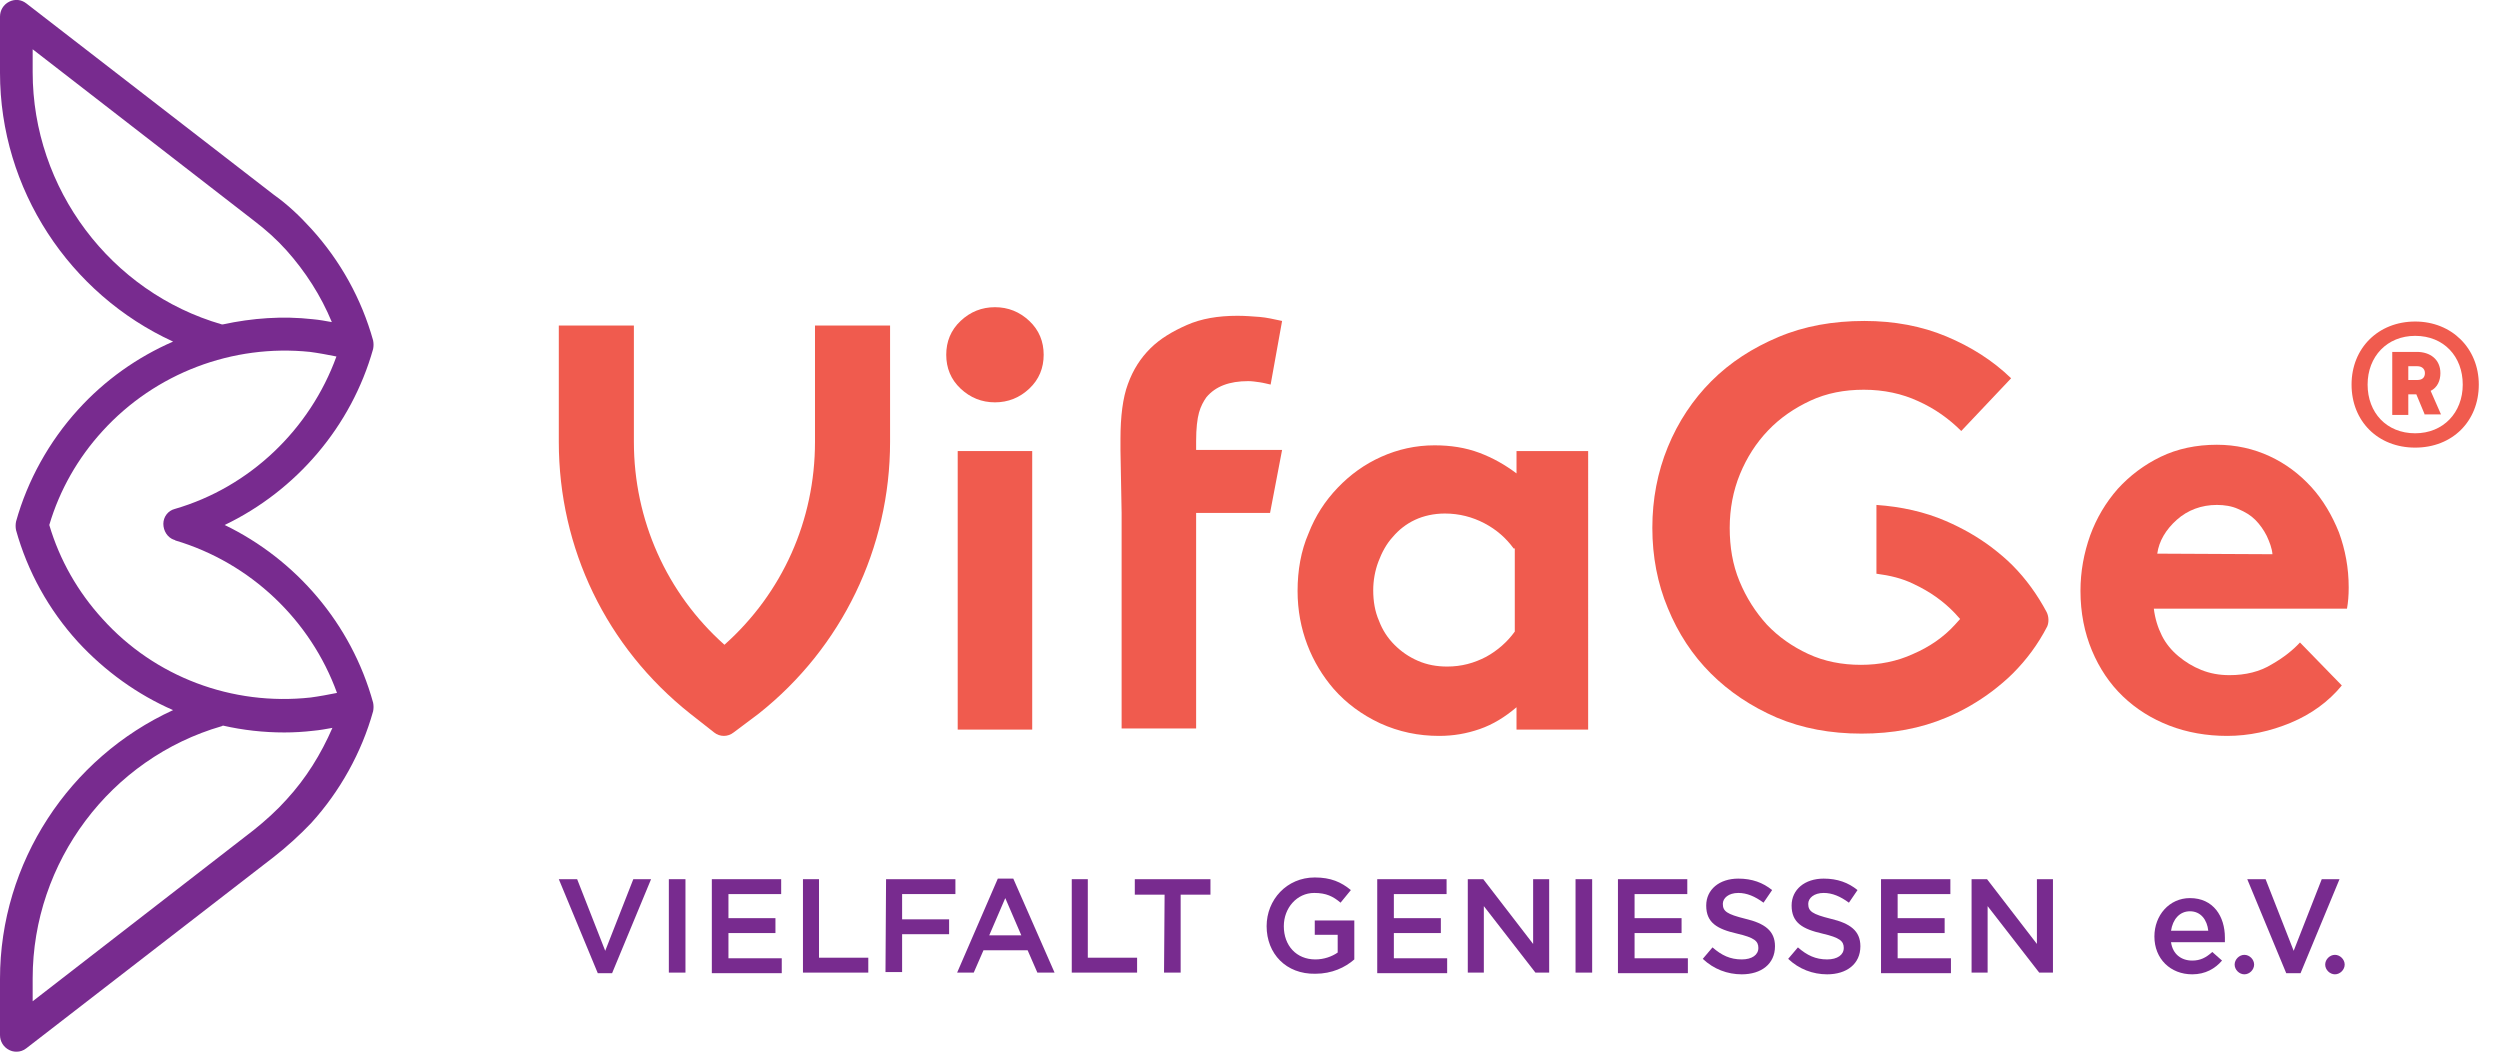 <?xml version="1.0" encoding="UTF-8"?>
<svg xmlns="http://www.w3.org/2000/svg" xmlns:xlink="http://www.w3.org/1999/xlink" version="1.1" id="Ebene_1" x="0px" y="0px" viewBox="0 0 436.2 183.5" style="enable-background:new 0 0 436.2 183.5;" xml:space="preserve">
<style type="text/css">
	.st0{fill:#F05B4E;}
	.st1{fill:#782B8F;}
	.st2{enable-background:new    ;}
	.st3{display:none;}
</style>
<g id="Layer_1">
	<g>
		<path class="st0" d="M195.5,78.6v-2c0-3.9,0.4-7.2,1.3-9.6c0.9-2.5,2.2-4.5,3.9-6.2s3.9-3,6.4-4.1s5.4-1.6,8.8-1.6    c1.3,0,2.6,0.1,3.9,0.2c1.2,0.1,2.5,0.4,3.9,0.7l-2,11.1c-0.5-0.1-1.2-0.3-1.9-0.4s-1.4-0.2-2-0.2c-3.3,0-5.7,0.9-7.3,2.8    c-0.5,0.7-1,1.6-1.3,2.7s-0.5,2.7-0.5,5v1.5h15l-2.1,11h-12.9v37.6h-13V89.5"></path>
		<path class="st0" d="M277.1,127.3h-12.5v-3.9c-2,1.7-4.1,3-6.4,3.8c-2.3,0.8-4.6,1.2-7.1,1.2c-3.6,0-7-0.7-10.3-2.2    c-3.2-1.5-5.9-3.5-8.1-6c-1.9-2.2-3.5-4.8-4.6-7.7c-1.1-2.9-1.7-6-1.7-9.4c0-3.6,0.6-7,1.9-10c1.2-3.1,2.9-5.7,5.1-8    s4.7-4.1,7.6-5.4s6-2,9.3-2c2.8,0,5.4,0.4,7.8,1.3c2.4,0.9,4.5,2.1,6.5,3.6v-3.9h12.5V127.3L277.1,127.3z M264.1,95.7    c-1.3-1.8-3-3.3-5.1-4.4s-4.4-1.7-6.9-1.7c-1.9,0-3.7,0.4-5.2,1.1s-2.8,1.7-3.9,3c-1.1,1.2-1.9,2.7-2.5,4.3    c-0.6,1.6-0.9,3.3-0.9,5c0,1.9,0.3,3.7,1,5.3c0.6,1.6,1.5,3,2.7,4.2s2.5,2.1,4.1,2.8c1.6,0.7,3.3,1,5.1,1c2.5,0,4.7-0.6,6.8-1.7    c2-1.1,3.7-2.6,5-4.4V95.7H264.1z"></path>
		<path class="st0" d="M128,127.8c-1,0.8-2.4,0.8-3.4,0l-4.2-3.3c-14.6-11.6-22.9-28.8-22.9-47.4V56.8h13.1v20.3    c0,13.6,5.7,26.4,15.8,35.4c10.1-9,15.8-21.7,15.8-35.4V56.8h13.1v20.3c0,18.5-8.4,35.9-22.9,47.4L128,127.8z"></path>
		<path class="st0" d="M180.1,127.3h-13V78.7h13V127.3z"></path>
		<path class="st0" d="M165.1,61.9c0-2.3,0.8-4.3,2.5-5.9s3.7-2.4,6-2.4s4.3,0.8,6,2.4s2.5,3.6,2.5,5.9s-0.8,4.3-2.5,5.9    s-3.7,2.4-6,2.4s-4.3-0.8-6-2.4C165.9,66.2,165.1,64.2,165.1,61.9z"></path>
		<path class="st0" d="M408.6,119.6c-2.3,2.8-5.3,5-8.9,6.5s-7.3,2.3-11.1,2.3c-3.6,0-7-0.6-10.1-1.8c-3.1-1.2-5.8-2.9-8.1-5.1    s-4.1-4.9-5.4-8s-2-6.6-2-10.4c0-3.4,0.6-6.6,1.7-9.7c1.1-3,2.7-5.7,4.8-8.1c2.1-2.3,4.6-4.2,7.5-5.6s6.2-2.1,9.8-2.1    c3.3,0,6.4,0.7,9.2,2s5.2,3.1,7.3,5.4c2,2.2,3.6,4.9,4.8,7.9c1.1,3,1.7,6.2,1.7,9.6c0,1.4-0.1,2.6-0.3,3.7h-33.7    c0.2,1.7,0.7,3.3,1.4,4.7c0.7,1.4,1.7,2.6,2.9,3.6s2.5,1.8,4,2.4s3.1,0.9,4.9,0.9c2.8,0,5.3-0.6,7.4-1.9c2.1-1.2,3.7-2.5,4.9-3.8    L408.6,119.6z M396.5,96.7c-0.1-1.1-0.5-2.1-1-3.2c-0.5-1-1.2-2-2-2.8s-1.8-1.4-3-1.9c-1.1-0.5-2.4-0.7-3.7-0.7    c-2.7,0-5.1,0.9-7,2.6s-3.1,3.7-3.4,5.9L396.5,96.7L396.5,96.7z"></path>
		<path class="st0" d="M357.1,106.8c-1.6-3-3.6-5.8-6-8.2c-1.1-1.1-2.3-2.1-3.6-3.1c-2.4-1.8-5-3.3-8-4.6c-3.7-1.6-7.8-2.5-12.1-2.8    v12c2.3,0.3,4.5,0.8,6.5,1.8c2.8,1.3,5.2,3,7.2,5.1c0.3,0.3,0.6,0.7,0.9,1c-0.3,0.3-0.6,0.7-0.9,1c-2,2.2-4.5,3.9-7.3,5.1    c-2.8,1.3-5.9,1.9-9.1,1.9c-3.3,0-6.4-0.6-9.2-1.9s-5.2-3-7.2-5.1c-2-2.2-3.6-4.7-4.8-7.6s-1.7-6-1.7-9.3l0,0    c0-3.3,0.6-6.5,1.8-9.4s2.8-5.4,4.9-7.6s4.6-3.9,7.4-5.2c2.8-1.3,5.9-1.9,9.3-1.9c3.5,0,6.7,0.7,9.5,2c2.9,1.3,5.4,3.1,7.5,5.2    l8.7-9.2c-3.2-3.1-7-5.5-11.3-7.3s-9.1-2.7-14.3-2.7c-5.5,0-10.5,0.9-15,2.8s-8.4,4.4-11.7,7.7c-3.2,3.2-5.8,7.1-7.6,11.5    s-2.7,9.1-2.7,14.1l0,0c0,5,0.9,9.7,2.7,14c1.8,4.4,4.3,8.2,7.5,11.4c3.2,3.2,7.1,5.8,11.5,7.7c4.5,1.9,9.4,2.8,14.8,2.8    s10.3-0.9,14.8-2.8c2.9-1.2,5.6-2.8,8-4.6c1.3-1,2.5-2,3.6-3.1c2.4-2.4,4.4-5.1,6-8.2C357.5,108.6,357.5,107.6,357.1,106.8z"></path>
	</g>
	<path class="st1" d="M97.5,153.4h3.2l4.9,12.5l4.9-12.5h3.1l-6.8,16.4h-2.5L97.5,153.4z"></path>
	<path class="st1" d="M116.7,153.4h2.9v16.3h-2.9V153.4z"></path>
	<path class="st1" d="M124.2,153.4h12.1v2.6h-9.2v4.2h8.2v2.6h-8.2v4.4h9.3v2.6h-12.2L124.2,153.4L124.2,153.4z"></path>
	<path class="st1" d="M140,153.4h2.9v13.7h8.6v2.6h-11.4v-16.3H140z"></path>
	<path class="st1" d="M154.6,153.4h12.1v2.6h-9.3v4.4h8.2v2.6h-8.2v6.6h-2.9L154.6,153.4L154.6,153.4z"></path>
	<path class="st1" d="M174.1,153.3h2.7l7.2,16.4h-3l-1.7-3.9h-7.7l-1.7,3.9H167L174.1,153.3z M178.2,163.2l-2.8-6.5l-2.8,6.5H178.2z   "></path>
	<path class="st1" d="M186.9,153.4h2.9v13.7h8.6v2.6H187v-16.3H186.9z"></path>
	<path class="st1" d="M203.2,156.1H198v-2.7h13.2v2.7H206v13.6h-2.9L203.2,156.1L203.2,156.1z"></path>
	<path class="st1" d="M221,161.6L221,161.6c0-4.6,3.5-8.5,8.4-8.5c2.8,0,4.6,0.8,6.3,2.2l-1.8,2.2c-1.3-1.1-2.5-1.7-4.6-1.7   c-3,0-5.3,2.6-5.3,5.8l0,0c0,3.4,2.2,5.8,5.5,5.8c1.5,0,2.9-0.5,3.9-1.2v-3.1h-4v-2.5h6.9v6.8c-1.6,1.4-3.9,2.5-6.8,2.5   C224.4,170,221,166.4,221,161.6z"></path>
	<path class="st1" d="M240.3,153.4h12.1v2.6h-9.2v4.2h8.2v2.6h-8.2v4.4h9.3v2.6h-12.2L240.3,153.4L240.3,153.4z"></path>
	<path class="st1" d="M256.1,153.4h2.7l8.7,11.3v-11.3h2.8v16.3h-2.4l-9-11.6v11.6h-2.8L256.1,153.4L256.1,153.4z"></path>
	<path class="st1" d="M274.9,153.4h2.9v16.3h-2.9V153.4z"></path>
	<path class="st1" d="M282.3,153.4h12.1v2.6h-9.2v4.2h8.2v2.6h-8.2v4.4h9.3v2.6h-12.2L282.3,153.4L282.3,153.4z"></path>
	<path class="st1" d="M297.1,167.3l1.7-2c1.6,1.4,3.1,2.1,5.1,2.1c1.8,0,2.9-0.8,2.9-2l0,0c0-1.2-0.7-1.8-3.7-2.5   c-3.5-0.8-5.4-1.9-5.4-4.9l0,0c0-2.8,2.3-4.7,5.6-4.7c2.4,0,4.3,0.7,5.9,2l-1.5,2.2c-1.5-1.1-2.9-1.7-4.4-1.7   c-1.7,0-2.7,0.9-2.7,1.9l0,0c0,1.3,0.7,1.8,3.9,2.6c3.4,0.8,5.2,2.1,5.2,4.8l0,0c0,3.1-2.4,4.9-5.8,4.9   C301.4,170,299,169.1,297.1,167.3z"></path>
	<path class="st1" d="M312,167.3l1.7-2c1.6,1.4,3.1,2.1,5.1,2.1c1.8,0,2.9-0.8,2.9-2l0,0c0-1.2-0.7-1.8-3.7-2.5   c-3.5-0.8-5.4-1.9-5.4-4.9l0,0c0-2.8,2.3-4.7,5.6-4.7c2.4,0,4.3,0.7,5.9,2l-1.5,2.2c-1.5-1.1-2.9-1.7-4.4-1.7   c-1.7,0-2.7,0.9-2.7,1.9l0,0c0,1.3,0.7,1.8,3.9,2.6c3.4,0.8,5.2,2.1,5.2,4.8l0,0c0,3.1-2.4,4.9-5.8,4.9   C316.3,170,313.9,169.1,312,167.3z"></path>
	<path class="st1" d="M328.2,153.4h12.1v2.6h-9.2v4.2h8.2v2.6h-8.2v4.4h9.3v2.6h-12.2L328.2,153.4L328.2,153.4z"></path>
	<path class="st1" d="M344,153.4h2.7l8.7,11.3v-11.3h2.8v16.3h-2.4l-9-11.6v11.6H344V153.4z"></path>
	<path class="st1" d="M392.1,153.4h3.2l4.9,12.5l4.9-12.5h3.1l-6.8,16.4h-2.5L392.1,153.4z"></path>
	<path class="st1" d="M39.2,91.6c12.5-6,22.1-17.2,25.9-30.7c0.1-0.5,0.1-1,0-1.5c-2-7.2-5.7-13.9-10.8-19.5c-2-2.2-4.1-4.2-6.5-5.9   L4.6,0.6c-0.9-0.7-2-0.8-3-0.3S0,1.8,0,2.9v9.8C0,33,12.1,51.3,30.2,59.6c-6.2,2.7-11.9,6.7-16.6,11.9C8.6,77,4.8,83.8,2.8,91   c-0.1,0.5-0.1,1,0,1.5c2,7.2,5.7,13.9,10.8,19.5c4.7,5.1,10.4,9.2,16.6,11.9C12.1,132.2,0,150.5,0,170.8v9.8c0,1.1,0.6,2.1,1.6,2.6   c0.4,0.2,0.8,0.3,1.3,0.3c0.6,0,1.2-0.2,1.7-0.6l43.2-33.4c2.3-1.8,4.5-3.8,6.5-5.9c5-5.5,8.8-12.3,10.8-19.5c0.1-0.5,0.1-1,0-1.5   C61.3,108.8,51.6,97.6,39.2,91.6z M38.7,56.6c-19.4-5.6-33-23.7-33-44v-4l38.6,29.9c2.1,1.6,4,3.3,5.7,5.2c3.3,3.7,6,7.9,7.9,12.5   c-1.1-0.2-2.2-0.4-3.3-0.5c-5.3-0.6-10.6-0.2-15.7,0.9C38.9,56.6,38.7,56.6,38.7,56.6z M17.9,108c-4.3-4.7-7.5-10.3-9.3-16.4   c1.8-6.1,5-11.7,9.3-16.4C27.1,65.1,40.6,60,54.1,61.4c1.5,0.2,3.1,0.5,4.6,0.8C54.1,74.9,43.6,85,30.5,88.8c-1.2,0.3-2,1.4-2,2.6   s0.7,2.4,1.9,2.8c0.1,0,0.1,0,0.2,0.1c13.1,3.9,23.6,13.9,28.2,26.6c-1.5,0.3-3.1,0.6-4.6,0.8C40.5,123.2,27,118.1,17.9,108z    M50,139.5c-1.7,1.9-3.7,3.7-5.7,5.3L5.7,174.7v-4c0-20.3,13.6-38.4,33-44l0.2-0.1c3.5,0.8,7.1,1.2,10.7,1.2c1.7,0,3.4-0.1,5.1-0.3   c1.1-0.1,2.2-0.3,3.3-0.5C56,131.6,53.4,135.8,50,139.5z"></path>
	<g class="st2">
		<path class="st0" d="M421.4,78.1c-6.5,0-11.1-4.6-11.1-11c0-6.4,4.7-11,11.1-11c6.4,0,11.1,4.7,11.1,11    C432.5,73.5,427.9,78.1,421.4,78.1z M421.4,58.6c-4.9,0-8.3,3.6-8.3,8.5c0,4.9,3.3,8.5,8.3,8.5c4.9,0,8.3-3.6,8.3-8.5    C429.7,62.2,426.4,58.6,421.4,58.6z M423.1,72.4l-1.5-3.6h-1.4v3.6h-2.8V61.4h4.3c2.3,0,4.1,1.3,4.1,3.7c0,1.3-0.5,2.5-1.7,3.1    l1.8,4.1H423.1z M421.8,63.9h-1.6v2.4h1.6c0.8,0,1.3-0.4,1.3-1.2C423.1,64.3,422.5,63.9,421.8,63.9z"></path>
	</g>
	<g class="st2">
		<path class="st1" d="M391.6,170c-0.9,0-1.7-0.8-1.7-1.7c0-0.9,0.8-1.7,1.7-1.7c0.9,0,1.7,0.8,1.7,1.7    C393.3,169.2,392.5,170,391.6,170z"></path>
	</g>
	<g class="st2">
		<path class="st1" d="M375.9,163.4L375.9,163.4c0-3.7,2.6-6.7,6.2-6.7c4.1,0,6.1,3.2,6.1,6.9c0,0.3,0,0.5,0,0.8h-9.4    c0.3,2.1,1.8,3.2,3.7,3.2c1.4,0,2.4-0.5,3.5-1.5l1.7,1.5c-1.2,1.4-2.9,2.4-5.2,2.4C378.7,170,375.9,167.3,375.9,163.4z     M385.3,162.4c-0.2-1.9-1.3-3.4-3.2-3.4c-1.8,0-3,1.4-3.3,3.4H385.3z"></path>
	</g>
	<g class="st2">
		<path class="st1" d="M407.4,170c-0.9,0-1.7-0.8-1.7-1.7c0-0.9,0.8-1.7,1.7-1.7c0.9,0,1.7,0.8,1.7,1.7    C409.1,169.2,408.3,170,407.4,170z"></path>
	</g>
</g>
<g id="Ebene_2_00000084500179953104764170000017909451760184304290_" class="st3">
</g>
</svg>
